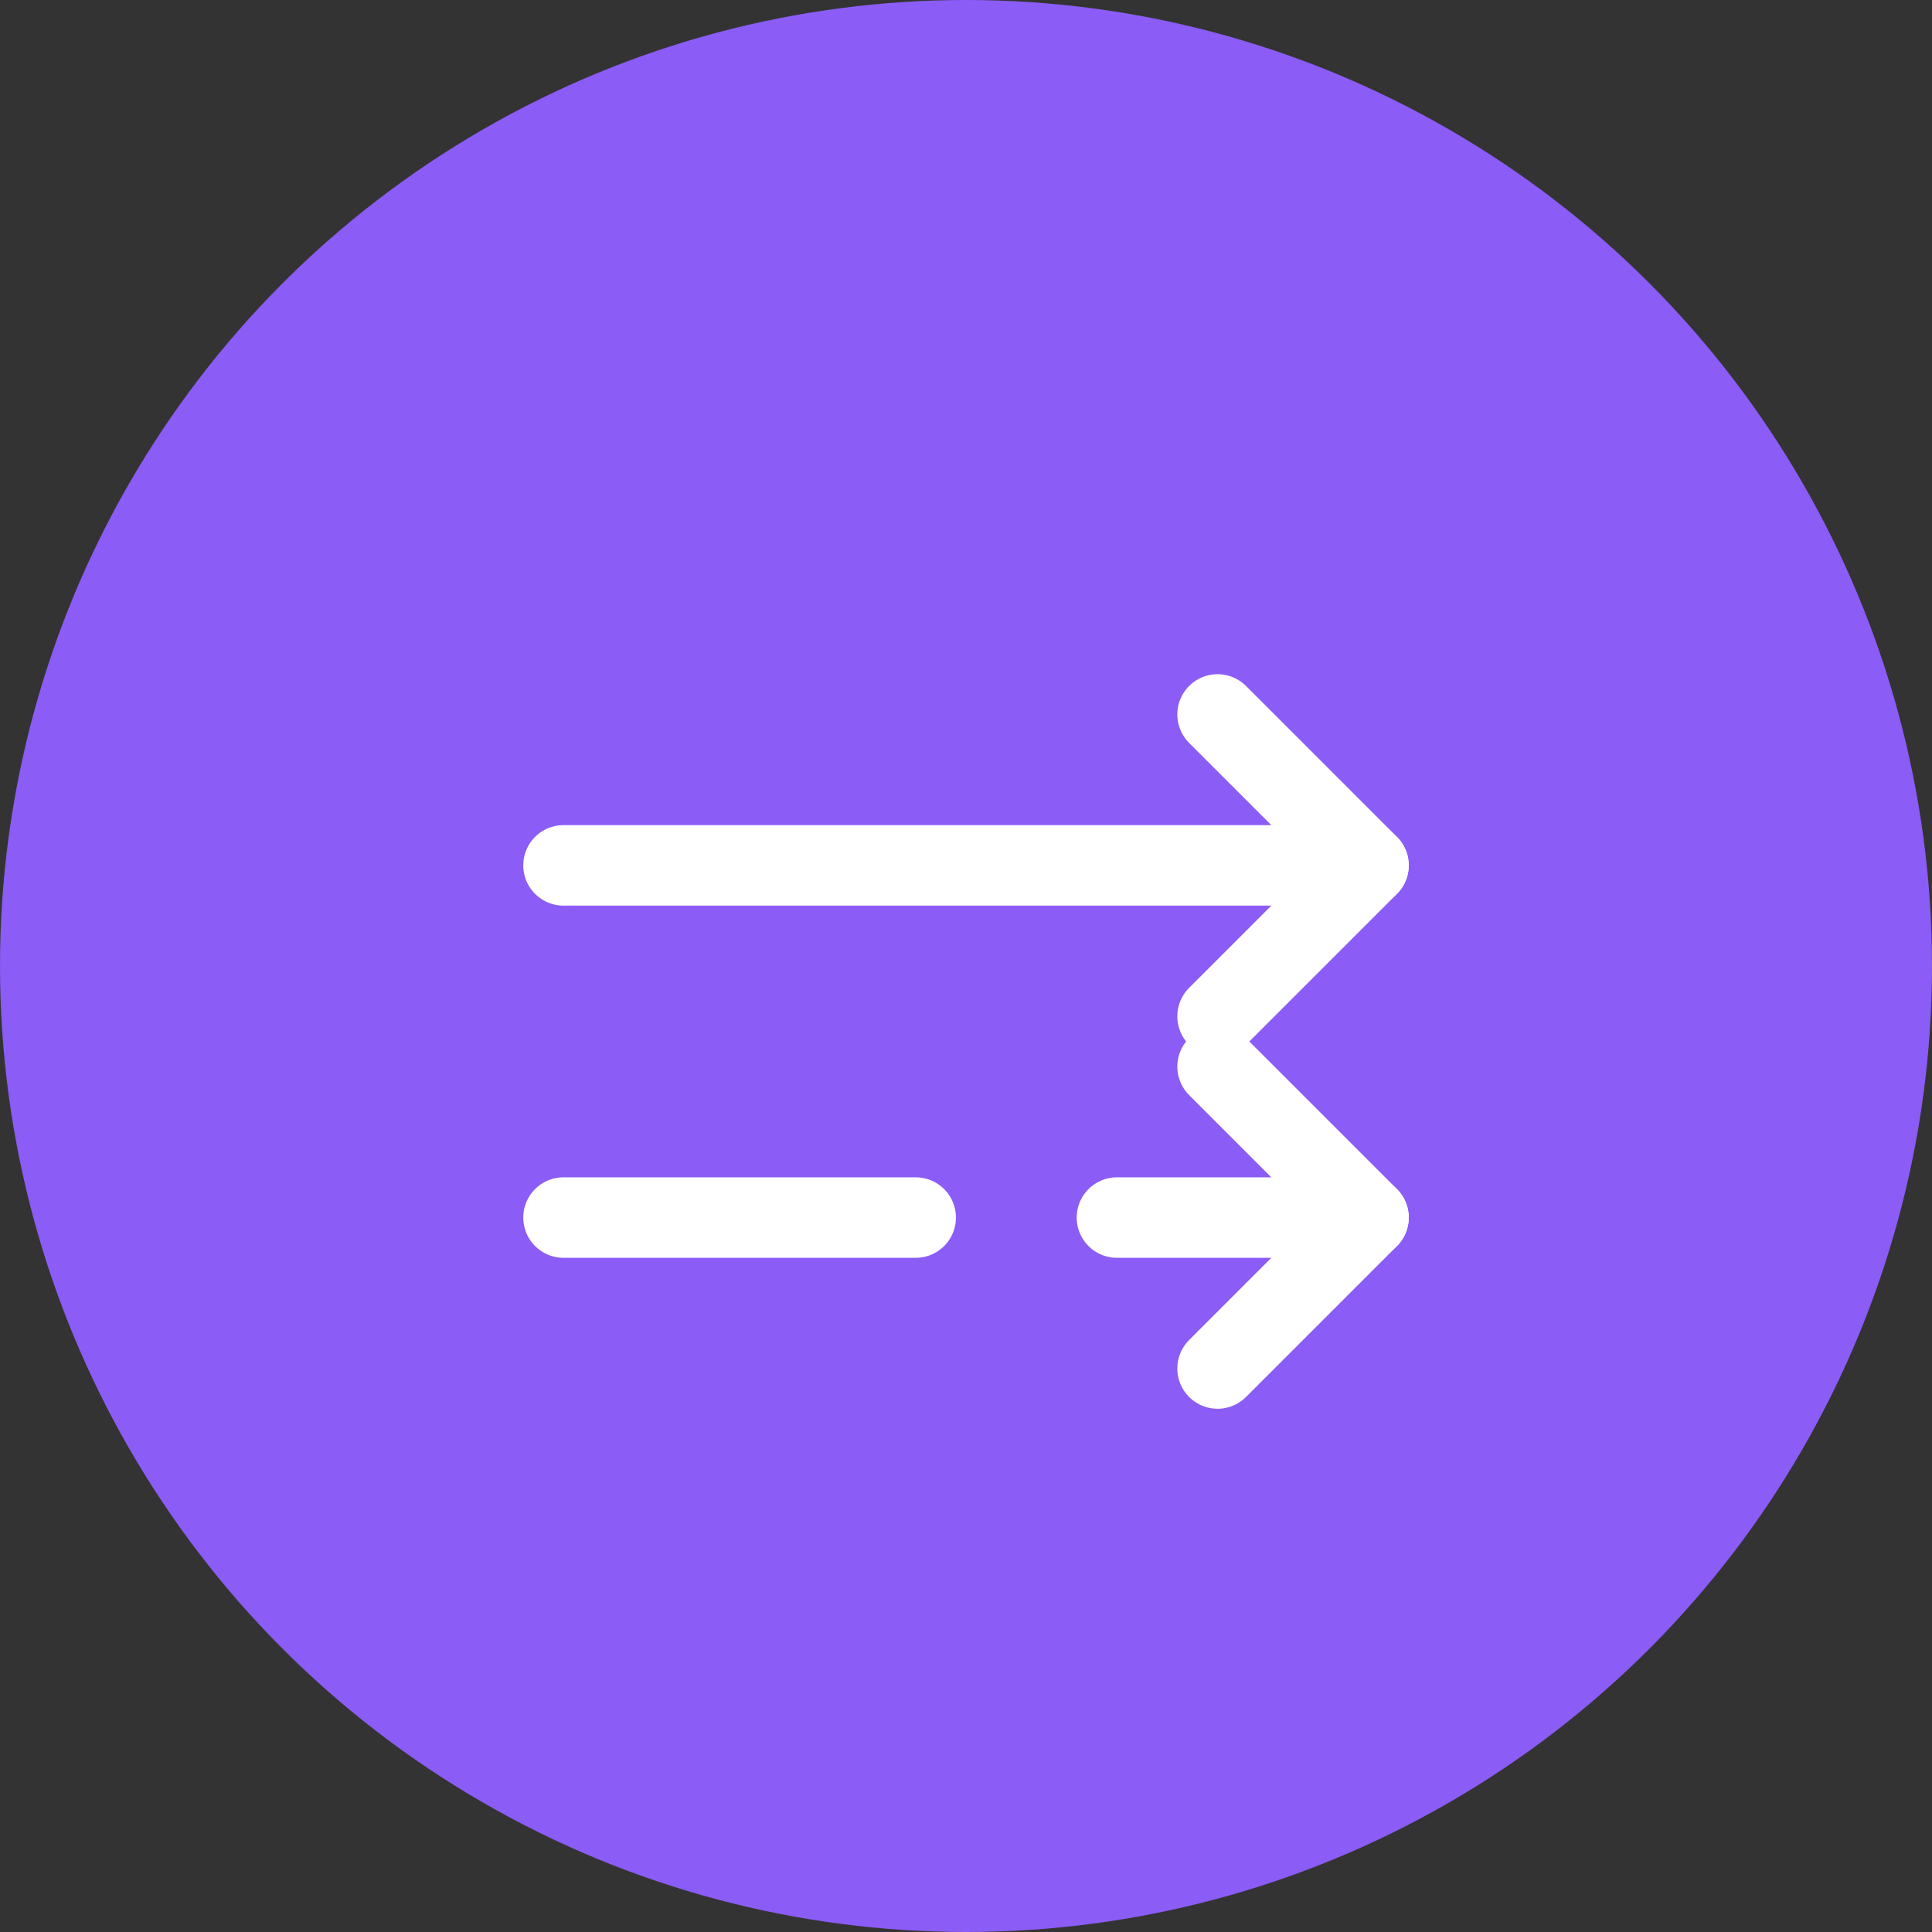 <svg width="192" height="192" viewBox="0 0 192 192" fill="none" xmlns="http://www.w3.org/2000/svg">
  <rect x="0" y="0" width="192" height="192" fill="#333333" stroke="none"/>
  <!-- Background circle -->
  <circle cx="96" cy="96" r="96" fill="#8B5CF6"/>
  
  <!-- Random/Shuffle icon - scaled up and centered -->
  <g transform="translate(46, 46)">
    <path d="M75 25L90 40L75 55" stroke="white" stroke-width="8" stroke-linecap="round" stroke-linejoin="round"/>
    <path d="M10 40H90" stroke="white" stroke-width="8" stroke-linecap="round" stroke-linejoin="round"/>
    <path d="M75 60L90 75L75 90" stroke="white" stroke-width="8" stroke-linecap="round" stroke-linejoin="round"/>
    <path d="M10 75H45" stroke="white" stroke-width="8" stroke-linecap="round" stroke-linejoin="round"/>
    <path d="M65 75H90" stroke="white" stroke-width="8" stroke-linecap="round" stroke-linejoin="round"/>
  </g>
</svg>

